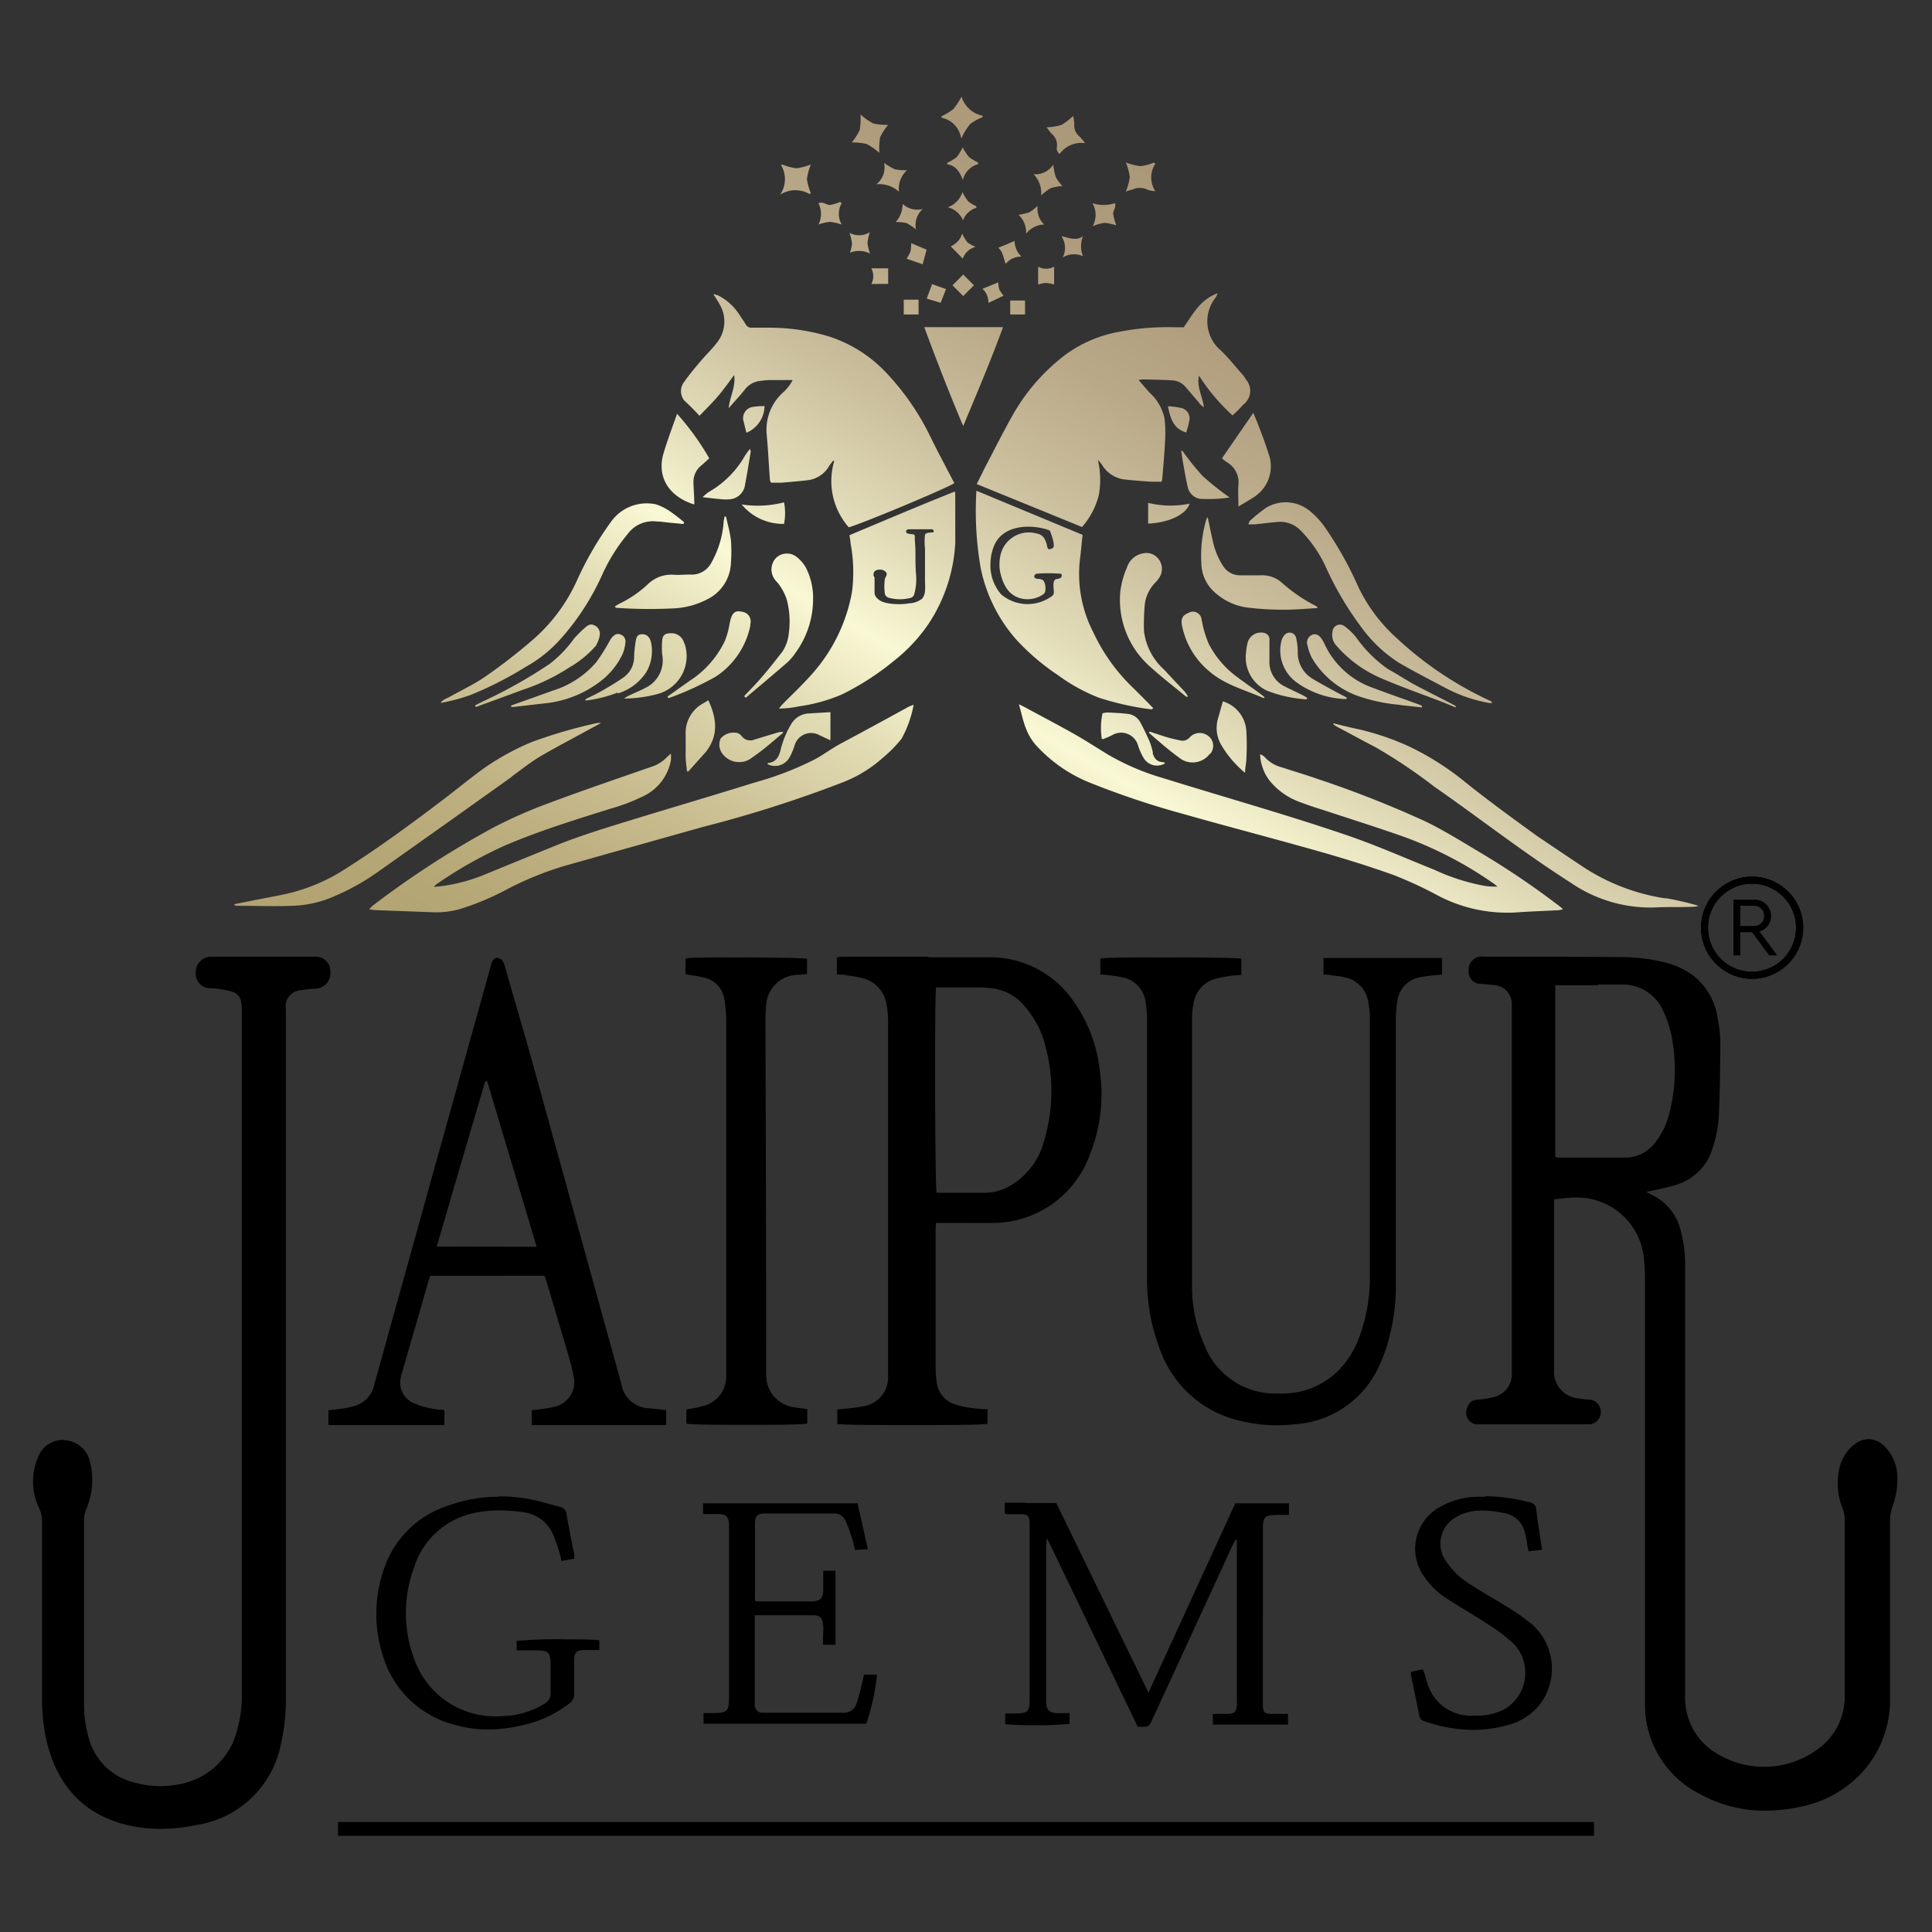 <svg id="Layer_1" data-name="Layer 1" xmlns="http://www.w3.org/2000/svg" xmlns:xlink="http://www.w3.org/1999/xlink" viewBox="0 0 180 180"><rect x="0" y="0" width="180" height="180" fill="#333333" stroke="none"/><defs><style>.cls-1{fill:url(#linear-gradient);}</style><linearGradient id="linear-gradient" x1="72.96" y1="113.81" x2="124.31" y2="24.86" gradientUnits="userSpaceOnUse"><stop offset="0" stop-color="#b2a271"/><stop offset="0.1" stop-color="#b5a675"/><stop offset="0.2" stop-color="#beb081"/><stop offset="0.3" stop-color="#cdc296"/><stop offset="0.41" stop-color="#e1dbb3"/><stop offset="0.5" stop-color="#f9f8d4"/><stop offset="0.58" stop-color="#e3ddba"/><stop offset="0.69" stop-color="#cbbf9e"/><stop offset="0.8" stop-color="#b9a989"/><stop offset="0.9" stop-color="#af9c7d"/><stop offset="1" stop-color="#ab9879"/></linearGradient></defs><title>Icons</title><path d="M14.94,169.48a11.87,11.87,0,0,1-2.41-.24c-3.85-.77-6.22-3.07-7.24-7a17.6,17.6,0,0,1-.44-4.31c0-5.39,0-10.78,0-16.17a3.83,3.83,0,0,0-.35-1.61,4.82,4.82,0,0,1-.07-4.08,1.52,1.52,0,0,1,1.4-1,1.79,1.79,0,0,1,.79.19,1.63,1.63,0,0,1,.85,1.09,6,6,0,0,1-.3,4,3.28,3.28,0,0,0-.27,1.22v.69c0,5.5,0,11.19,0,16.79a12,12,0,0,0,.42,3,6.77,6.77,0,0,0,5.16,5,10.53,10.53,0,0,0,2.48.31,9.6,9.6,0,0,0,2.13-.24A7.65,7.65,0,0,0,23,161.26a12.22,12.22,0,0,0,.42-3.42V94.32c0-2-.57-2.68-2.53-3-.25,0-.5-.07-.76-.09l-.49,0c-.53-.07-.52-.34-.51-.51,0-.4.21-.61.56-.61h9.68c.24,0,.49,0,.51.54a.52.52,0,0,1-.53.61l-.36,0a8.33,8.33,0,0,0-1.17.15A2.39,2.39,0,0,0,25.73,94v64a17.43,17.43,0,0,1-.48,4.44,8.48,8.48,0,0,1-7.12,6.66A16,16,0,0,1,14.94,169.48Zm149.62-1.69a11.63,11.63,0,0,1-5.57-1.4,8.45,8.45,0,0,1-4.72-7.61c-.06-2.15-.05-4.35,0-6.47,0-.84,0-1.67,0-2.5V138.62q0-9.59,0-19.18a18.87,18.87,0,0,0-.13-2.57,7.18,7.18,0,0,0-7.21-6.22h-.37c-.4,0-.79.06-1.2.11l-1.38.15v16.84a3.39,3.39,0,0,0,3,3.49c.33.06.67.09,1,.12h.14l.12,0a.71.71,0,0,1,0,.2.48.48,0,0,1,0,.24H137.88a.49.49,0,0,1-.29-.06.51.51,0,0,1,0-.31.46.46,0,0,1,0-.09l.17,0a9.4,9.4,0,0,0,1.63-.27,3.06,3.06,0,0,0,2.34-2.87c0-.26,0-.52,0-.78V94.76c0-.37,0-.74,0-1.11A2.65,2.65,0,0,0,139.3,91q-.45-.06-.9-.09l-.37,0c-.16,0-.24,0-.26-.31s0-.39.22-.42a1,1,0,0,1,.24,0h12.63a15.61,15.61,0,0,1,4.22.48,6.43,6.43,0,0,1,2.11,1,5.11,5.11,0,0,1,2,3.36,11.72,11.72,0,0,1,.26,2.18c0,2.09,0,4.55-.14,7a10.72,10.72,0,0,1-.52,2.5,4.15,4.15,0,0,1-2.91,2.91c-.54.17-1.11.29-1.71.42l-.9.2-2.3.54,2.19,1.22.29.15a4.16,4.16,0,0,1,2.37,2.92,11.51,11.51,0,0,1,.36,3.13v24.47c0,5.12,0,10.25,0,15.37a6.91,6.91,0,0,0,3.49,6.21,9.34,9.34,0,0,0,10.65-.68,6.88,6.88,0,0,0,2.61-5.52v-6.66q0-4.86,0-9.72a4.27,4.27,0,0,0-.25-1.36,5.4,5.4,0,0,1-.29-3.16,3,3,0,0,1,1.07-1.77,1.32,1.32,0,0,1,.78-.3,1.24,1.24,0,0,1,.83.38,3.17,3.17,0,0,1,.94,2.21,6.46,6.46,0,0,1-.42,2.52,4.81,4.81,0,0,0-.27,1.54q0,5.13,0,10.26v6.25a9,9,0,0,1-2.09,6,9.61,9.61,0,0,1-5.5,3.23A14.4,14.4,0,0,1,164.56,167.79Zm-16.57-59,3.55,0a4.35,4.35,0,0,0,3.47-1.87,8,8,0,0,0,1.36-2.82,17.07,17.07,0,0,0,.37-7.07,10.77,10.77,0,0,0-.93-3.12A5,5,0,0,0,151,90.84H145.6l-.52,0-1.1.06v17.63l.71.16a2,2,0,0,0,.49.08H148ZM134.13,159.9c-.34-.09-.68-.19-1-.31l-.18-.91A4.68,4.68,0,0,0,134.13,159.9Zm-37.63,0a1.69,1.69,0,0,0,.18-.43,1.91,1.91,0,0,0,.21.43ZM97.39,141h.42l8.94,18.39s-.23.49-.24.53Zm-28.86,18.9a3.07,3.07,0,0,0,.3-1.54V142a2,2,0,0,0-.3-1h1.13a2.42,2.42,0,0,0-.27,1.16V149a1.89,1.89,0,0,0,0,.31l0,.42H69.4v8.73a6.13,6.13,0,0,0,0,.65,2,2,0,0,0,.25.76Zm47.34,0a2.27,2.27,0,0,0,.24-.81,3.7,3.7,0,0,0,0-.47V142.9l-1.11-.45.68-1.48H117a3,3,0,0,0-.31,1.57v16a5.62,5.62,0,0,0,0,.58,1.85,1.85,0,0,0,.2.7Zm26-.67a5,5,0,0,0,1.17-2.56,4.57,4.57,0,0,0-1.18-3.91,15.37,15.37,0,0,0-2.27-1.8c-.81-.54-1.64-1.05-2.48-1.56-.56-.35-1.13-.69-1.69-1.05a6.3,6.3,0,0,1-1.81-1.71,3.73,3.73,0,0,1-.7-2.88,3.5,3.5,0,0,1,1-1.86,3.64,3.64,0,0,0-.55,1.26,3.86,3.86,0,0,0,.59,3,7.84,7.84,0,0,0,2.47,2.38c.56.36,1.14.7,1.72,1s1,.61,1.55.94l.38.23a16.63,16.63,0,0,1,2.08,1.46,4.58,4.58,0,0,1,.49,6.31A4.23,4.23,0,0,1,141.83,159.17ZM40.54,159a8.39,8.39,0,0,1-4-5,11.8,11.8,0,0,1,.13-7.54,8,8,0,0,1,3-4,9,9,0,0,0-2,3.31,13.1,13.1,0,0,0,0,9.25A9.16,9.16,0,0,0,40.54,159Zm11.57-.64a2.23,2.23,0,0,0,.06-.74c0-.55,0-1.12,0-1.71,0-.27,0-.55,0-.82a2.81,2.81,0,0,0-.28-1.38h1a2.36,2.36,0,0,0-.24,1.1v.45c0,.86,0,1.72,0,2.58,0,.12,0,.13-.12.23ZM77,150.15a1.44,1.44,0,0,0-.25-.18,1.38,1.38,0,0,0,.25-.17ZM96.8,142a2.27,2.27,0,0,0-.26-1.06h.52l-.26,1.5Zm-44.86,0a4.76,4.76,0,0,0-.69-.84l.57.15Q51.88,141.68,51.94,142Zm90.34-.72a3.39,3.39,0,0,0-.47-.46l.42.1C142.24,141.05,142.26,141.17,142.28,141.29ZM84,131.87H80.89a3.6,3.6,0,0,0,2.76-3.43c0-.36,0-.73,0-1.09,0-10.74,0-21.4,0-32.07a10.07,10.07,0,0,0-.15-1.86,3.92,3.92,0,0,0-2.93-3.17,7,7,0,0,0-.74-.16H86.5q2.85,0,5.7,0a8.53,8.53,0,0,1,7,3.7,12.65,12.65,0,0,1,2.37,6,14.28,14.28,0,0,1-.87,7.37A8.68,8.68,0,0,1,92.49,113c-.63,0-1.27,0-1.9,0l-4.26,0-.08,1.07a4.15,4.15,0,0,0,0,.49v12.9a8.78,8.78,0,0,0,.11,1.34,3.37,3.37,0,0,0,2.35,2.9l.35.1C87.68,131.86,85.94,131.87,84,131.87Zm6.16-19.82h1.55a5.68,5.68,0,0,0,2.83-.78,7.72,7.72,0,0,0,3.56-4.66,17.06,17.06,0,0,0,.2-9.17,9.82,9.82,0,0,0-2.14-4.32,5.57,5.57,0,0,0-3.71-2c-.5,0-1-.06-1.71-.07H86.43l-.12.77c-.12.76-.18,18.69.07,19.53l.2.66ZM68.81,131.87c-1.17,0-2.12,0-2.86,0a3.72,3.72,0,0,0,2.58-3.44c0-.32,0-.64,0-1V95.12a14.3,14.3,0,0,0-.18-2.1,3.34,3.34,0,0,0-2.65-2.84l-.17,0c.8,0,1.91,0,3.26,0,1.79,0,3.32,0,4.41,0a3.86,3.86,0,0,0-2.75,3.51c0,.52-.07,1-.07,1.53q0,16.23.07,32.48a7,7,0,0,0,.09,1.33,3.77,3.77,0,0,0,2.52,2.84c-1.09,0-2.59,0-4.27,0Zm50.22,0a13.64,13.64,0,0,1-3.31-.41,9.42,9.42,0,0,1-6.74-6.06,17.45,17.45,0,0,1-1.15-6.67V95.24a12,12,0,0,0-.17-2.13,3.6,3.6,0,0,0-2.82-2.94l-.13,0c1,0,2.45,0,4.16,0,1.93,0,3.5,0,4.61,0a4.7,4.7,0,0,0-.51.12,3.75,3.75,0,0,0-2.73,3.07,7,7,0,0,0-.15,1.39v3.58q0,10.72,0,21.47a14.41,14.41,0,0,0,1.29,6.07,7.94,7.94,0,0,0,7.54,4.91h.25a8.3,8.3,0,0,0,5.91-2.16,9.47,9.47,0,0,0,2.46-3.82,16.7,16.7,0,0,0,1-5.87q0-12,0-24a9.65,9.65,0,0,0-.14-1.58,3.72,3.72,0,0,0-2.89-3.14h6.6a3.48,3.48,0,0,0-2.76,3,10.56,10.56,0,0,0-.14,1.77c0,4.11,0,20.53,0,24.63a18.07,18.07,0,0,1-.79,5.51,13.82,13.82,0,0,1-.73,1.84,8.28,8.28,0,0,1-6.94,4.8A14,14,0,0,1,119,131.85Zm-85.71,0a3.53,3.53,0,0,0,2.43-2.57q3.16-11.39,6.34-22.76l4.3-15.44.68,2.39c.78,2.7,1.56,5.41,2.31,8.13q3,10.67,5.92,21.36l1.7,6.16a3.56,3.56,0,0,0,2.28,2.73H52.1a3.2,3.2,0,0,0,2.21-3.9,15.58,15.58,0,0,0-.43-1.77c-.55-1.9-1.11-3.79-1.68-5.69L51.78,119a3.86,3.86,0,0,0-.15-.39l-.28-.73h-12s-.36,1.18-.41,1.33l-2.38,8.25a5.4,5.4,0,0,0-.15.61A3,3,0,0,0,38,131.45a5.93,5.93,0,0,0,1,.37Zm6.19-14.75H51.17L46.12,99.9l-1.54-.1Z"/><path d="M25.27,91h1.1A3.26,3.26,0,0,0,24.81,94v64a17.05,17.05,0,0,1-.44,4.21,7.58,7.58,0,0,1-6.42,6,14.91,14.91,0,0,1-3,.32,11.56,11.56,0,0,1-2.23-.21c-3.52-.71-5.6-2.73-6.53-6.35a16.53,16.53,0,0,1-.42-4.08V141.75a4.62,4.62,0,0,0-.43-2,3.91,3.91,0,0,1-.06-3.34.62.62,0,0,1,.56-.45.94.94,0,0,1,.38.1.73.73,0,0,1,.39.53A5.18,5.18,0,0,1,6.31,140,4.44,4.44,0,0,0,6,141.53v.64C6,147.69,6,153.4,6,159a12.82,12.82,0,0,0,.46,3.21,7.61,7.61,0,0,0,5.81,5.68,10.82,10.82,0,0,0,5.05.08,8.61,8.61,0,0,0,6.58-6.47,13.32,13.32,0,0,0,.45-3.67V128h0V94.32c0-1.72-.45-2.76-1.55-3.36h2.46m60.26,0-.12.74c-.12.75-.12,6.6-.11,10,0,9.27.12,9.63.21,9.91l.14.47h-.17l-.12,1.69,0,.21c0,.21,0,.39,0,.57q0,6.45,0,12.9a10.17,10.17,0,0,0,.11,1.46,4.57,4.57,0,0,0,.73,2H83.74a5,5,0,0,0,.82-2.46c0-.41,0-.8,0-1.17V95.27a11,11,0,0,0-.17-2,5,5,0,0,0-1-2.25h2.13m57.53,0v16.83l0,1.47,1.43.32a2.53,2.53,0,0,0,.66.1H148c1.08,0,2.15,0,3.23,0l-1.78.42a8.38,8.38,0,0,0-2.56-.38h-.41c-.44,0-.87.07-1.28.12l-.53.06-1.64.17v17.68a4.42,4.42,0,0,0,1.29,3.17h-2.79a4.12,4.12,0,0,0,1.17-2.64,8.16,8.16,0,0,0,0-.84V94.78c0-.38,0-.77,0-1.19A3.69,3.69,0,0,0,141.58,91h1.48M68.82,91h1.66a5.24,5.24,0,0,0-.92,2.55c0,.54-.08,1.08-.08,1.61q0,16.25.07,32.49a8,8,0,0,0,.11,1.49,4.58,4.58,0,0,0,.76,1.78h-1.8a4.83,4.83,0,0,0,.82-2.49q0-.51,0-1v-4.29q0-14,0-28a14.78,14.78,0,0,0-.18-2.24A4.39,4.39,0,0,0,68.55,91h.27m40,0h1.41a5.09,5.09,0,0,0-.93,2.13,8.9,8.9,0,0,0-.16,1.57v3.38c0,7.1,0,14.44,0,21.67a15.26,15.26,0,0,0,1.37,6.46,10.69,10.69,0,0,0,.94,1.63,9.91,9.91,0,0,1-1.68-2.83,16.82,16.82,0,0,1-1.08-6.32v-3.79q0-9.84,0-19.69a12,12,0,0,0-.19-2.29,4.6,4.6,0,0,0-.81-1.92h1.12m20.34,0a3.94,3.94,0,0,0-.36.63,5,5,0,0,0-.37-.63h.73m26.09.51a5.17,5.17,0,0,1,1.37.69,4.16,4.16,0,0,1,1.65,2.79,10.23,10.23,0,0,1,.25,2c0,2.08,0,4.53-.15,7a9.58,9.58,0,0,1-.47,2.29,3.22,3.22,0,0,1-2.31,2.3c-.5.15-1,.27-1.63.4l-.13,0a6.11,6.11,0,0,0,1.87-1.63,9,9,0,0,0,1.51-3.14,17.83,17.83,0,0,0,.39-7.44,11.4,11.4,0,0,0-1-3.39,6.94,6.94,0,0,0-1.34-1.91M97,92.77a9.2,9.2,0,0,1,1.46,1.57,11.77,11.77,0,0,1,2.19,5.63,13.22,13.22,0,0,1-.81,6.9A8,8,0,0,1,96.45,111,9,9,0,0,0,99,106.9a17.93,17.93,0,0,0,.21-9.65A10.71,10.71,0,0,0,97,92.77M46.4,94.41c.7,2.44,1.42,4.94,2.1,7.4q2.91,10.45,5.79,20.91l1.83,6.61a5.79,5.79,0,0,0,.65,1.57H54.72a4.54,4.54,0,0,0,.49-3.13,16,16,0,0,0-.45-1.87l-1.83-6.21-.28-.93c0-.15-.1-.31-.17-.47l0-.13-.07-.17h0l-.69-2.35-2.05-7-2.47-8.41L46.82,99,45.55,99h-.18l-.22,0,1.25-4.51m107.2,18.76a3.42,3.42,0,0,1,1.36,2.06,11,11,0,0,1,.33,2.89q0,6.81,0,13.61v11c0,5,0,10.15,0,15.22a7.77,7.77,0,0,0,3.91,7,10.12,10.12,0,0,0,5.33,1.49,10,10,0,0,0,6.4-2.25,7.74,7.74,0,0,0,2.93-6.23v-6.64c0-3.24,0-6.49,0-9.73a4.94,4.94,0,0,0-.3-1.66,4.49,4.49,0,0,1-.26-2.64A2.05,2.05,0,0,1,174,136a.5.5,0,0,1,.23-.12.56.56,0,0,1,.21.14,2.23,2.23,0,0,1,.65,1.62,5.74,5.74,0,0,1-.38,2.15,6,6,0,0,0-.31,1.82q0,5.1,0,10.18v6.34a8.23,8.23,0,0,1-1.88,5.46,8.76,8.76,0,0,1-5,2.92,13.89,13.89,0,0,1-2.93.34,10.61,10.61,0,0,1-5.14-1.3,7.5,7.5,0,0,1-4.24-6.82c-.06-2.15-.05-4.35,0-6.48,0-.82,0-1.65,0-2.47V138.87q0-9.7,0-19.43a19.11,19.11,0,0,0-.14-2.69,8.14,8.14,0,0,0-1.4-3.58M36,130.85l0,.05H36l0-.05M25.27,89.13H19.71a1.44,1.44,0,0,0-1.47,1.47,1.35,1.35,0,0,0,1.3,1.47c.4,0,.81.06,1.22.13,1.52.25,1.77.56,1.77,2.11v31.86h0v31.66a11.62,11.62,0,0,1-.39,3.17,6.77,6.77,0,0,1-5.23,5.19,8.77,8.77,0,0,1-4.19-.07,5.82,5.82,0,0,1-4.5-4.37A11.71,11.71,0,0,1,7.83,159c0-5.82,0-11.64,0-17.46a2.61,2.61,0,0,1,.2-.91,7,7,0,0,0,.33-4.54A2.51,2.51,0,0,0,7,134.44a2.76,2.76,0,0,0-1.19-.28,2.41,2.41,0,0,0-2.23,1.53,5.72,5.72,0,0,0,.06,4.82,2.84,2.84,0,0,1,.28,1.24q0,8.08,0,16.17a17.67,17.67,0,0,0,.48,4.53c1.08,4.18,3.66,6.83,7.94,7.69a13.29,13.29,0,0,0,2.59.25,16.71,16.71,0,0,0,3.37-.36,9.44,9.44,0,0,0,7.83-7.34,18.75,18.75,0,0,0,.5-4.66V94A1.5,1.5,0,0,1,28,92.26a11,11,0,0,1,1.41-.15,1.43,1.43,0,0,0,1.37-1.56,1.36,1.36,0,0,0-1.43-1.42Zm61.21,0h-8a3,3,0,0,0-.51.08V90.8c.34,0,.62,0,.88.07a12,12,0,0,1,1.48.25,3,3,0,0,1,2.27,2.46,8.7,8.7,0,0,1,.14,1.69q0,16,0,32c0,.36,0,.73,0,1.09A2.69,2.69,0,0,1,80.51,131a9,9,0,0,1-1.14.18c-.45.06-.9.09-1.36.13v1.36c.37.07,3.06.1,6,.1,3.68,0,7.73,0,8-.13v-1.34c-.57,0-1.1-.07-1.61-.14a8.33,8.33,0,0,1-1.4-.31,2.46,2.46,0,0,1-1.74-2.15,10.16,10.16,0,0,1-.09-1.22q0-6.45,0-12.9c0-.19,0-.39.05-.64H90.6c.65,0,1.29,0,1.94,0a9.63,9.63,0,0,0,9-6.37,15.08,15.08,0,0,0,.92-7.84A13.7,13.7,0,0,0,100,93.26a9.4,9.4,0,0,0-7.74-4.07q-2.86,0-5.73,0Zm1.21,22h-.43c-.15-.52-.2-18.17-.05-19.13h3.51c.54,0,1.09,0,1.63.07a4.63,4.63,0,0,1,3.1,1.66,9,9,0,0,1,2,3.93,16.1,16.1,0,0,1-.19,8.68,6.77,6.77,0,0,1-3.14,4.13,4.74,4.74,0,0,1-2.38.66h-4Zm57.66-22h-7.11a1.89,1.89,0,0,0-.41,0,1.24,1.24,0,0,0-1,1.36,1.13,1.13,0,0,0,1.08,1.18c.41,0,.82.06,1.22.11a1.74,1.74,0,0,1,1.72,1.85c0,.41,0,.82,0,1.23v32.41c0,.27,0,.55,0,.82a2.16,2.16,0,0,1-1.68,2.07,8.05,8.05,0,0,1-1.47.24c-.58.06-.83.23-1,.76a1.09,1.09,0,0,0,1.13,1.54h10.31a1.16,1.16,0,0,0,0-2.3c-.36,0-.73-.06-1.09-.12a2.46,2.46,0,0,1-2.26-2.62c0-.11,0-.22,0-.34V111.74c.6-.06,1.15-.14,1.71-.17h.33a6.26,6.26,0,0,1,6.3,5.42,18.2,18.2,0,0,1,.13,2.45v30.37c0,3,0,6,0,9a9.3,9.3,0,0,0,5.2,8.38,12.43,12.43,0,0,0,6,1.51,15.33,15.33,0,0,0,3.33-.38,10.56,10.56,0,0,0,6-3.53,10,10,0,0,0,2.3-6.63c0-5.5,0-11,0-16.51a4.17,4.17,0,0,1,.22-1.26,7.39,7.39,0,0,0,.46-2.87,4.1,4.1,0,0,0-1.23-2.81,2.13,2.13,0,0,0-1.45-.63,2.18,2.18,0,0,0-1.33.5,3.87,3.87,0,0,0-1.4,2.27,6.3,6.3,0,0,0,.31,3.69,3.15,3.15,0,0,1,.2,1.05c0,5.46,0,10.92,0,16.38a6,6,0,0,1-2.28,4.82,8.44,8.44,0,0,1-9.59.61,6,6,0,0,1-3-5.43c0-7.07,0-14.15,0-21.22q0-9.32,0-18.63a12.45,12.45,0,0,0-.39-3.38,5,5,0,0,0-2.88-3.5l-.34-.19c.95-.22,1.83-.37,2.67-.63a5.07,5.07,0,0,0,3.52-3.52,11.61,11.61,0,0,0,.55-2.73c.11-2.36.14-4.72.15-7.08a12.67,12.67,0,0,0-.28-2.37,6.08,6.08,0,0,0-2.38-3.93,7.64,7.64,0,0,0-2.41-1.1,17.17,17.17,0,0,0-4.46-.52Zm3.53,2.6,2,0H151a4.12,4.12,0,0,1,4,2.55,9.9,9.9,0,0,1,.84,2.86,16,16,0,0,1-.34,6.68,7.1,7.1,0,0,1-1.2,2.51,3.5,3.5,0,0,1-2.77,1.52c-1.17,0-2.34,0-3.52,0h-2.82a1.36,1.36,0,0,1-.29-.06v-16c.27,0,.49,0,.72,0h3.27ZM68.82,89.2c-2.39,0-4.61,0-4.95.1v1.46c.56.11,1.1.17,1.63.3a2.44,2.44,0,0,1,2,2.1,13,13,0,0,1,.16,2q0,16.1,0,32.2c0,.34,0,.69,0,1A2.82,2.82,0,0,1,65.49,131c-.5.14-1,.22-1.54.32v1.33c.37.07,2.53.1,4.87.1,2.93,0,6.12,0,6.39-.14v-1.33c-.41-.06-.77-.09-1.13-.16a3,3,0,0,1-2.63-2.34,6.29,6.29,0,0,1-.07-1.15q0-16.24-.07-32.49a13.83,13.83,0,0,1,.07-1.43,3,3,0,0,1,3-2.89l.81-.07V89.33c-.29-.08-3.44-.13-6.35-.13Zm40,0c-3,0-6,0-6.3.11V90.8c.29,0,.54,0,.78.07a9,9,0,0,1,1.28.19,2.67,2.67,0,0,1,2.14,2.22,10.72,10.72,0,0,1,.15,2q0,11.74,0,23.47a18.4,18.4,0,0,0,1.21,7,10.35,10.35,0,0,0,7.37,6.6,14.05,14.05,0,0,0,3.53.44,15.7,15.7,0,0,0,1.81-.11,9.23,9.23,0,0,0,7.65-5.31,13.91,13.91,0,0,0,.78-2,19.11,19.11,0,0,0,.83-5.78q0-12.32,0-24.63a9.74,9.74,0,0,1,.13-1.62,2.56,2.56,0,0,1,2.12-2.29,13.27,13.27,0,0,1,1.41-.19l.64-.07V89.25H123.31V90.8c.27,0,.49,0,.71.06.41.06.82.09,1.21.18a2.79,2.79,0,0,1,2.27,2.43,8.43,8.43,0,0,1,.13,1.42q0,12,0,24a16,16,0,0,1-.94,5.55,8.62,8.62,0,0,1-2.22,3.47,7.44,7.44,0,0,1-5.29,1.92H119a7.07,7.07,0,0,1-6.73-4.37,13.52,13.52,0,0,1-1.21-5.7q0-12.51,0-25a6.22,6.22,0,0,1,.13-1.21,2.82,2.82,0,0,1,2.09-2.37,14.09,14.09,0,0,1,1.6-.29l.77-.07V89.7c0-.13,0-.26,0-.38-.3-.08-3.52-.12-6.69-.12Zm-62.5,0h0a.88.88,0,0,0-.45.33.9.9,0,0,0-.12.38q-1.3,4.66-2.6,9.33Q39,114.13,34.87,129A2.59,2.59,0,0,1,33,131a8.54,8.54,0,0,1-1.14.24c-.41.07-.84.1-1.26.15v1.38h10.8v-1.41a8,8,0,0,1-1.24-.14,7.35,7.35,0,0,1-1.74-.55,2.06,2.06,0,0,1-1.07-2.36c0-.18.09-.36.14-.53.79-2.75,1.59-5.5,2.38-8.25.06-.22.13-.44.21-.67H50.72a3.93,3.93,0,0,1,.18.46c.7,2.38,1.41,4.75,2.11,7.13.15.54.3,1.1.4,1.65a2.35,2.35,0,0,1-1.95,3,5,5,0,0,1-.67.13l-1.25.16v1.38H62.06v-1.4l-1.53-.16a2.71,2.71,0,0,1-2.65-2.32q-3.81-13.77-7.62-27.53c-1-3.7-2.1-7.39-3.15-11.08a3.13,3.13,0,0,0-.28-.76.68.68,0,0,0-.47-.26Zm-5.63,26.94c1.51-5.17,3-10.28,4.52-15.4h.18L50,116.16Zm5.75,23.31a13.59,13.59,0,0,0-4.72.84,9.28,9.28,0,0,0-5.92,5.81,12.68,12.68,0,0,0-.14,8.12,9.42,9.42,0,0,0,6.72,6.48,11.31,11.31,0,0,0,3.1.43,13.74,13.74,0,0,0,2.91-.33,11.21,11.21,0,0,0,4.63-2.07,1.06,1.06,0,0,0,.47-1c0-1,0-2,0-3,0-.77.2-1,1-1l1.35,0v-.91c-.39-.06-1.71-.09-3.16-.09a40.65,40.65,0,0,0-4.54.15l0,.88H50c1.07,0,1.29.21,1.3,1.26,0,.86,0,1.73,0,2.59a1.14,1.14,0,0,1-.64,1.16,7.8,7.8,0,0,1-3.34,1.09c-.35,0-.69.05-1,.05a8,8,0,0,1-7.72-5.32,12.24,12.24,0,0,1,0-8.62,7.44,7.44,0,0,1,5.55-5,10.49,10.49,0,0,1,2.37-.25,15.46,15.46,0,0,1,2.24.17,3.45,3.45,0,0,1,2.79,2.13,13.73,13.73,0,0,1,.58,1.67c.07.23.12.47.18.74l1.2-.21c0-.32,0-.54-.09-.76-.21-1.12-.44-2.23-.63-3.35a.74.74,0,0,0-.6-.71c-1-.26-2-.58-3-.75a15.06,15.06,0,0,0-2.67-.24Zm91.9,0h-.5a7.26,7.26,0,0,0-3.77,1,4.44,4.44,0,0,0-1.29,6.57,7.25,7.25,0,0,0,2.07,1.95c1.38.88,2.8,1.7,4.16,2.61a13.81,13.81,0,0,1,2.13,1.68,3.94,3.94,0,0,1-1,6,5.44,5.44,0,0,1-2.61.58h-.29a4.21,4.21,0,0,1-4.29-3.14c-.08-.24-.14-.48-.22-.72s-.11-.28-.18-.46l-1.09.25a1.12,1.12,0,0,0,0,.3c.26,1.27.53,2.54.78,3.81a.62.62,0,0,0,.49.49,14,14,0,0,0,4.51.8,12,12,0,0,0,3.27-.46,5.58,5.58,0,0,0,2.85-1.78,5.51,5.51,0,0,0-.6-7.57,19.32,19.32,0,0,0-2.57-1.79c-1.07-.68-2.2-1.28-3.27-2a7,7,0,0,1-2.19-2.11,2.8,2.8,0,0,1,.89-4.08,3.83,3.83,0,0,1,1.12-.48,5.28,5.28,0,0,1,1.36-.17,10.64,10.64,0,0,1,2.08.25,2.34,2.34,0,0,1,1.86,1.69,9.83,9.83,0,0,1,.25,1.2c0,.21.08.42.12.66l1.26-.14c-.2-1.33-.39-2.56-.55-3.79a.67.67,0,0,0-.59-.63,17.09,17.09,0,0,0-4.15-.57ZM95.61,140c-.68,0-1.37,0-2,0,0,.24,0,.4,0,.56s0,.27,0,.42l.19.09,1.29,0c.68,0,.82.18.84.87,0,.14,0,.27,0,.41q0,5.73,0,11.46c0,1.48,0,3,0,4.44,0,1.25-.15,1.38-1.44,1.39h-.84v1a26.42,26.42,0,0,0,2.71.09,27.07,27.07,0,0,0,3.29-.12v-1H98.55c-.78,0-1.08-.31-1.08-1.07q0-7.33,0-14.67a3.94,3.94,0,0,1,.09-.55L106,160.88l.59,0c.46,0,.53-.15.82-.78,0-.1.09-.2.14-.31q3.64-7.89,7.27-15.79c.09-.19.2-.37.31-.56l.11.05v.39q0,7.31,0,14.6a2.81,2.81,0,0,1,0,.41c-.07.62-.25.78-.88.79H113v1H120v-1h-1l-.64,0c-.49,0-.65-.18-.7-.65,0-.21,0-.41,0-.62V142.54c0-1.25.15-1.4,1.43-1.4h1v-1.08h-5L107,157.7c-2.9-5.95-5.73-11.79-8.59-17.67H95.61Zm-15.75.06H65.5v1l.52,0h.58l.45,0c.62.05.83.29.87.91v16.23c0,1.22-.18,1.39-1.37,1.4h-1v1H80.71a21.06,21.06,0,0,0,1-4.57H80.49l-.07.37c-.19.75-.35,1.5-.59,2.23a1.25,1.25,0,0,1-1.33.94h-.06c-.9,0-1.79,0-2.69,0H71.58l-.51,0a.7.7,0,0,1-.75-.71,5.06,5.06,0,0,1,0-.55c0-2.36,0-4.73,0-7.09v-.73h5.47c.58,0,.82.24.89.83.06.42,0,.86,0,1.29,0,.21,0,.43,0,.63h1.16v-6.9H76.7c0,.6,0,1.14,0,1.69,0,.92-.28,1.17-1.19,1.17H70.86c-.17,0-.34,0-.52-.05a2.24,2.24,0,0,1,0-.31c0-2.28,0-4.55,0-6.83,0-.75.21-1,.89-1h6.42a1.14,1.14,0,0,1,1.14.71,16.74,16.74,0,0,1,.59,1.59c.11.34.18.69.28,1.09l1.2-.06-1-4.42Z"/><path d="M164.84,89l-1.61-2.18h-1.1V89h-.62V83.84h1.82a1.5,1.5,0,0,1,1.66,1.5,1.44,1.44,0,0,1-1.09,1.44L165.56,89Zm-2.71-2.73h1.18a.93.93,0,0,0,1.05-1,.94.94,0,0,0-1.05-1h-1.18Z"/><path d="M163.33,83.84h-1.82V89h.62V86.85h1.1L164.84,89h.72l-1.66-2.25A1.44,1.44,0,0,0,165,85.34a1.5,1.5,0,0,0-1.66-1.5Zm-1.2,2.46V84.39h1.18a.94.94,0,0,1,1.05,1,.93.93,0,0,1-1.05,1Z"/><path d="M163.24,91.19A4.76,4.76,0,1,1,168,86.43,4.77,4.77,0,0,1,163.24,91.19Zm0-8.85a4.1,4.1,0,1,0,4.09,4.09A4.1,4.1,0,0,0,163.24,82.34Z"/><path d="M163.24,81.68A4.76,4.76,0,1,0,168,86.43a4.76,4.76,0,0,0-4.75-4.75Zm0,8.85a4.1,4.1,0,1,1,4.09-4.1,4.11,4.11,0,0,1-4.09,4.1Z"/><rect x="31.49" y="169.75" width="117.02" height="1.29"/><path class="cls-1" d="M99.33,33a12.06,12.06,0,0,1,5.06-2.11,23.44,23.44,0,0,1,5.08-.4h.81c.87-1.21,1.52-2.59,3.18-3.17a3.15,3.15,0,0,1-.26.48,3.55,3.55,0,0,0,.55,4.86c.74.71,1.38,1.53,2.07,2.3a2.65,2.65,0,0,1,.26.39,1.61,1.61,0,0,1-.25,2.35c-.3.34-.61.66-1,1A18.17,18.17,0,0,1,111.71,35c-.24,1,.32,1.92.46,2.93a1.21,1.21,0,0,1-.48-.44L110.41,36a1.72,1.72,0,0,0-1.19-.56c-.9-.06-1.79-.07-2.69-.09a2.66,2.66,0,0,0-.45.05c.39.45.7.82,1,1.16a4.49,4.49,0,0,1,1.41,2.4,11.11,11.11,0,0,1,.06,2.08c-.06,1.21-.17,2.41-.27,3.62a.82.82,0,0,1-.06.22c-.33,0-.66,0-1,0-.85-.06-1.7-.12-2.54-.22a2.85,2.85,0,0,1-2-1.34,2.8,2.8,0,0,0-.39-.46,8.11,8.11,0,0,1,.08,3.29,7.21,7.21,0,0,1-1.56,2.95l-9.81-4c.34-.67.61-1.25.91-1.82.81-1.55,1.6-3.12,2.46-4.64A18.4,18.4,0,0,1,99.33,33Zm-.86-19.31a.6.6,0,0,0,.26.65,2.47,2.47,0,0,1,2.36-1,5.87,5.87,0,0,0-.5-.61,1.32,1.32,0,0,1-.5-1.18,3.55,3.55,0,0,0-.11-.75,5.48,5.48,0,0,1-1.11.85,5.4,5.4,0,0,1-1.37.21c.2.25.34.45.5.62A1.34,1.34,0,0,1,98.47,13.68ZM84.82,23.45a3.58,3.58,0,0,1-.36.65l1.5.52.37-1.36-1.44-.61A3.46,3.46,0,0,1,84.82,23.45Zm17-2.38a4.4,4.4,0,0,1,1.09-.31A5.13,5.13,0,0,1,104,21a6,6,0,0,1-.29-1.07c0-.33.3-.63.17-1a3.43,3.43,0,0,1-2.1,0A2.15,2.15,0,0,1,101.8,21.07Zm-2.89,1A1.93,1.93,0,0,1,99,24a2,2,0,0,1,1.9-.13,2.49,2.49,0,0,1,0-1.86C100.27,22.45,99.67,22.19,98.91,22Zm-5.23,2.51a1.83,1.83,0,0,1,1.47-.67,2,2,0,0,1-.64-1.46L93,23.09C93.42,23.4,93.49,24,93.68,24.55Zm61.45,59.12a19.2,19.2,0,0,1-7.62-2.91c-1.5-1-3-2-4.46-3-2.21-1.6-4.41-3.2-6.53-4.9a26,26,0,0,0-5.27-3.35,24.28,24.28,0,0,0-5.17-1.7c-.63-.14-1.25-.3-1.87-.45l0,.09a3.05,3.05,0,0,0,.32.22c1.21.64,2.41,1.3,3.63,1.93a49.31,49.31,0,0,1,5.42,3.64c2.72,1.89,5.36,3.88,8.05,5.79q2.34,1.67,4.75,3.22a13.11,13.11,0,0,0,7.91,2.26c1.21-.06,2.42,0,3.64-.07a1.15,1.15,0,0,0,.29-.08A27.64,27.64,0,0,0,155.13,83.67ZM98.21,26.51V24.84a1.5,1.5,0,0,1-1.49,0v1.68a2.63,2.63,0,0,1,.71-.16A3.6,3.6,0,0,1,98.21,26.51ZM97,18.21a5.28,5.28,0,0,1,.89-.68,5.18,5.18,0,0,1,1.09-.2,4.61,4.61,0,0,1-.62-.84,6.27,6.27,0,0,1-.23-1.15,2,2,0,0,1-1.84.89A2.47,2.47,0,0,1,97,18.21Zm-4.88,10,1.38-.66a3.4,3.4,0,0,1-.4-.59,3.11,3.11,0,0,1-.1-.65l-1.47.6A1.59,1.59,0,0,1,92.08,28.17Zm-1.17-9a3.38,3.38,0,0,1-.73-.44,4.55,4.55,0,0,1-.55-.87,2.23,2.23,0,0,1-1.37,1.41,2.07,2.07,0,0,1,1.42,1.22,1.91,1.91,0,0,1,1.25-1.17Zm-3.31,9,.5-1.28-1.3-.46-.5,1.35Zm3.46-13.09a3.77,3.77,0,0,1-.84-.51,5.58,5.58,0,0,1-.57-.88,4.45,4.45,0,0,1-.57.92,4.45,4.45,0,0,1-.87.52v.14c.77.11,1.14.64,1.46,1.46a2,2,0,0,1,1.43-1.48Zm-1.52-2.25a6.31,6.31,0,0,1,.79-1.3,5,5,0,0,1,1.14-.64l.07-.14a2.59,2.59,0,0,1-2-1.79,6.59,6.59,0,0,1-.77,1.17,5.65,5.65,0,0,1-1.09.66l0,.14A2.3,2.3,0,0,1,89.54,12.84Zm.55,9.71a3.85,3.85,0,0,1-.48-.82,1.91,1.91,0,0,1-1.07,1.19L89.7,24.1A1.71,1.71,0,0,1,90.9,23,3.59,3.59,0,0,1,90.09,22.55Zm-1.39,4,1,1,1-1-1-1Zm8.58-5.63a2,2,0,0,1-.64-1.77,5,5,0,0,1-.78.6,6.34,6.34,0,0,1-1,.23,2.27,2.27,0,0,1,.7,1.77A2.17,2.17,0,0,1,97.28,20.92Zm8.1-3.25a1.67,1.67,0,0,1,1.55,0,2.61,2.61,0,0,0,.67.11,2.33,2.33,0,0,1,0-2.56l-.13-.1a5,5,0,0,1-1.27.33,5.74,5.74,0,0,1-1.35-.35,5.39,5.39,0,0,1,.37,1.38,5.27,5.27,0,0,1-.37,1.33A4.33,4.33,0,0,0,105.38,17.67ZM110.16,42l-.11,0c.06.39.11.78.18,1.16.13.73.25,1.46.42,2.18a1.42,1.42,0,0,0,1.12,1.13,13.29,13.29,0,0,0,2.79-.12,27.19,27.19,0,0,1-2.51-2A24.82,24.82,0,0,1,110.16,42Zm2.57,28.26a1.15,1.15,0,0,0-.24-1.75,1.27,1.27,0,0,0-1.66.2.86.86,0,0,1-.84.28c-.42-.09-.84-.18-1.25-.3s-1.08-.35-1.63-.53l-.07.11c.31.27.62.55.94.81a25.62,25.62,0,0,0,2.1,1.67A2,2,0,0,0,112.73,70.21Zm.46-19.09c-.28-1-.45-2-.68-3a1.71,1.71,0,0,0-.12.23,11.93,11.93,0,0,0-.46,4.12,3.66,3.66,0,0,0,1.15,2.58,5.66,5.66,0,0,0,3.1,1.5,27.33,27.33,0,0,0,5.5.12l1.06-.07c0-.1-.06-.15-.09-.17a14.65,14.65,0,0,1-3.22-2.19,2.74,2.74,0,0,0-2-.69c-.6,0-1.21,0-1.82,0a1.86,1.86,0,0,1-1.69-.92A6.41,6.41,0,0,1,113.19,51.12Zm.73,14.22c-.15.51-.28,1-.44,1.55a3.11,3.11,0,0,0,.3,2.46A9.75,9.75,0,0,0,116,72c0-.48.11-.86.12-1.25a22.9,22.9,0,0,0,0-2.62A3.08,3.08,0,0,0,113.92,65.34Zm2.49-16.78a1.13,1.13,0,0,0-.11.24c.24,0,.43,0,.62,0,.7-.07,1.38-.16,2.08-.22a2.66,2.66,0,0,1,2.19.81,11.82,11.82,0,0,1,2.27,3.25,30,30,0,0,0,3.45,5.85,12.79,12.79,0,0,0,3.48,3.24c1.47.85,3,1.63,4.5,2.43a14,14,0,0,0,3.82,1.28,1.71,1.71,0,0,0,.32,0,.41.41,0,0,0-.23-.21,33,33,0,0,1-8.74-5.89,15.18,15.18,0,0,1-3.64-5,33,33,0,0,0-3-5.29A7.27,7.27,0,0,0,122,47.58a3.53,3.53,0,0,0-4-.3A15.51,15.51,0,0,0,116.41,48.56Zm1.41,16.34-.41-.32c-.76-.56-1.54-1.09-2.29-1.66a8.86,8.86,0,0,1-2.51-3,10.38,10.38,0,0,1-.66-2.25.81.81,0,0,0-1.22-.62c-.57.23-.74.56-.59,1.25a7.4,7.4,0,0,0,2.52,4.19c1.48,1.28,3.35,1.74,5.08,2.51ZM110,38a7.3,7.3,0,0,0-1.19-.15c.28,1.38.62,2.1,1.71,2.45.09-.33.2-.64.26-1A1,1,0,0,0,110,38Zm-2.58,32.14a7.76,7.76,0,0,0-.29-1c-.28-.63-.57-1.26-.9-1.86a1.52,1.52,0,0,0-1.27-.78c-.6-.07-1.2-.09-1.8-.12a3.35,3.35,0,0,0-.44.07,6.66,6.66,0,0,0-.07,2.39c.09,0,.14.05.17,0a8.08,8.08,0,0,0,.8-.35,1.64,1.64,0,0,1,2.42,1,5.52,5.52,0,0,0,.53,1.16,1.44,1.44,0,0,0,2,.45c-.06,0-.12-.09-.17-.09C107.77,71,107.52,70.63,107.38,70.12Zm28.2-4.23,0-.14-.4-.21c-1.15-.6-2.32-1.18-3.46-1.79-.83-.45-1.63-1-2.44-1.43a12.1,12.1,0,0,1-3-3,5.62,5.62,0,0,0-1.06-1,.69.69,0,0,0-1.11.49,1.48,1.48,0,0,0,.4,1.37,11.54,11.54,0,0,0,4.15,3c1.91.82,3.89,1.51,5.83,2.26Zm-5.14-.22,2,.22,0-.14a2.75,2.75,0,0,0-.3-.14c-1.41-.51-2.82-1-4.23-1.53a7.83,7.83,0,0,1-4.5-4,3.84,3.84,0,0,0-.28-.53c-.26-.41-.56-.55-.89-.44a.78.78,0,0,0-.46,1,4.43,4.43,0,0,0,.42,1.19A8.19,8.19,0,0,0,127,65,15.93,15.93,0,0,0,130.44,65.67ZM114.38,43.11a2.15,2.15,0,0,1,1,2.08c-.05.6,0,1.21,0,2,.59-.36,1.08-.62,1.54-.94a3.39,3.39,0,0,0,1.33-3.8c-.3-.94-.63-1.87-1-2.8-.13-.35-.28-.7-.48-1.19l-2.92,4.24A4,4,0,0,0,114.38,43.11Zm-8,8.47A1.92,1.92,0,0,0,105,52.86a8.07,8.07,0,0,0-.63,2.33,8.3,8.3,0,0,0,2.87,7c1,.91,2.1,1.75,3.15,2.62a1.48,1.48,0,0,0,.21.13l.07-.07a3,3,0,0,0-.28-.41c-.63-.69-1.29-1.37-1.92-2.06a5.76,5.76,0,0,1-1.89-3.62,21.51,21.51,0,0,1,.06-2.27,3.48,3.48,0,0,1,1-2.23,3.48,3.48,0,0,0,.38-.48,1.48,1.48,0,0,0-.07-1.7A1.42,1.42,0,0,0,106.4,51.58Zm.59-2.8c1.93-.07,3.58-.87,3.86-1.86a8.69,8.69,0,0,1-3.86-.07ZM125.49,65l-.56-.29c-.88-.48-1.78-.95-2.64-1.47a2.82,2.82,0,0,1-1.38-2.54,5.94,5.94,0,0,0-.15-1.26.62.62,0,0,0-1.09-.27,1.39,1.39,0,0,0-.31.66,3.68,3.68,0,0,0,1.34,3.67,8.23,8.23,0,0,0,4.72,1.63Zm-3.73.15,0-.15c-.14-.08-.28-.18-.43-.25-.55-.27-1.1-.52-1.64-.8a2.52,2.52,0,0,1-1.42-2.41c0-.62,0-1.25,0-1.88a.62.62,0,0,0-.44-.68,1.29,1.29,0,0,0-1.57.82,5.54,5.54,0,0,0-.17,1,3.42,3.42,0,0,0,2,3.57A12.42,12.42,0,0,0,121.76,65.16ZM95.5,28H94.12V29.3H95.5Zm-31.74,32A1.22,1.22,0,0,0,62.45,59c-.48,0-.72.19-.75.66a6.77,6.77,0,0,0,0,1.35,2.84,2.84,0,0,1-1.55,3.07c-.54.28-1.1.51-1.64.77a2.85,2.85,0,0,0-.37.23,12,12,0,0,0,3.12-.42A3.65,3.65,0,0,0,63.76,59.91Zm-6.21,4.61a4.84,4.84,0,0,0,2.67-2,3.89,3.89,0,0,0,.44-2.73c-.11-.54-.43-.81-.85-.79s-.53.22-.61.82a11.12,11.12,0,0,0-.12,1.27,2.34,2.34,0,0,1-1,1.94c-.64.45-1.32.85-2,1.24-.49.28-1,.52-1.53.78l0,.13A11.88,11.88,0,0,0,57.55,64.52ZM74.13,60.8A8.47,8.47,0,0,0,75.75,56a6.24,6.24,0,0,0-.67-3.12,3.38,3.38,0,0,0-.87-1,1.46,1.46,0,0,0-1.91.1,1.57,1.57,0,0,0-.12,2c.14.2.34.36.46.57a4.89,4.89,0,0,1,.66,1.31A7.93,7.93,0,0,1,73.49,59a3.69,3.69,0,0,1-.59,1.7c-.6.78-1.21,1.55-1.85,2.3s-1.14,1.24-1.72,1.86l.15.15c1.3-1.1,2.6-2.18,3.88-3.3A5,5,0,0,0,74.13,60.8Zm-1.08-12a5.32,5.32,0,0,0,0-2A9.85,9.85,0,0,1,69.1,47,5,5,0,0,0,73.05,48.81ZM64.68,47a1.22,1.22,0,0,0,0-.26c0-.58-.06-1.16-.07-1.74a1.94,1.94,0,0,1,.75-1.65c.25-.21.49-.44.72-.65a24.44,24.44,0,0,0-3-4.15c-.44,1.26-.91,2.49-1.28,3.75C61.21,44.39,62.26,46.25,64.68,47ZM84.2,29.3h1.38V27.92H84.2ZM66,45.86a4.45,4.45,0,0,0-.54.46c.67.08,1.2.15,1.73.19a4.31,4.31,0,0,0,.88,0,1.56,1.56,0,0,0,1.35-1.4c.2-1,.35-2,.52-3,0-.05,0-.11-.08-.29-.19.27-.34.45-.46.65A9.09,9.09,0,0,1,66,45.86Zm23,.28c0,1.48,0,3,0,4.45a15.08,15.08,0,0,1-2.44,7.46,15.45,15.45,0,0,1-3.25,3.5,25,25,0,0,1-4.85,3.14A15.41,15.41,0,0,1,74.5,65.8a10.64,10.64,0,0,1-1.93.22c.12-.14.22-.29.35-.42.91-.93,1.87-1.82,2.73-2.8a15.62,15.62,0,0,0,3.73-7.66,14.49,14.49,0,0,0-.14-4.55c0-.22-.06-.44-.09-.73,3.29-1.38,6.52-2.76,9.82-4.07A2.54,2.54,0,0,1,89,46.14Zm-2,3.34a.22.22,0,0,0-.19-.17c-.72,0-1.43,0-2.14,0-.13,0-.26.07-.25.24s.29.19.46.21.27,0,.35.15a.35.35,0,0,1,0,.11c0,.48.06.92.06,1.44,0,.8,0,1.39.06,2.09a5,5,0,0,1-.2,1.89.49.49,0,0,1-.34.27,3.94,3.94,0,0,1-1.93,0,.55.55,0,0,1-.43-.35,4.89,4.89,0,0,1,0-1.48c.13-.21.26-.43.05-.63a.8.8,0,0,0-.57-.18c-.2,0-.48.09-.53.32s0,.28.08.42q0,.74,0,1.47a.74.74,0,0,0,.24.45,1.48,1.48,0,0,0,.43.31,2.72,2.72,0,0,0,.62.17,6,6,0,0,0,1.94,0,2.11,2.11,0,0,0,1.2-.43,1.26,1.26,0,0,0,.27-.74,6.26,6.26,0,0,0,0-.86c0-.76,0-1.21,0-2.27,0-.29,0-.54,0-.81a5.49,5.49,0,0,1,0-1.28c.1-.18.29-.17.46-.2S87,49.66,87,49.48Zm-.89-19c1.16,3.13,2.34,6.18,3.63,9.21,1.28-3.05,2.56-6.07,3.71-9.21Zm8.63,29.17a14.43,14.43,0,0,1-3.37-6.72,31.09,31.09,0,0,1-.4-7.21l9.89,4.11c-.09.83-.15,1.59-.25,2.34a11.84,11.84,0,0,0,1.24,6.72,17.29,17.29,0,0,0,3.7,5.18c.64.62,1.26,1.26,1.92,1.93-.11,0-.16.1-.21.09a26.72,26.72,0,0,1-4.92-1.1,16.83,16.83,0,0,1-3.76-2.08A21.32,21.32,0,0,1,94.75,59.66Zm3.34-4.19c.12-.1.1-.24.1-.37,0-.32-.18-1.09.29-1.15a.66.66,0,0,0,.4-.15.29.29,0,0,0,0-.33,13.3,13.3,0,0,0-2.36,0c-.23.23-.2.38.1.47.14,0,.28,0,.42.06.4.06.5,1.13.21,1.35a2.55,2.55,0,0,1-1.8.47c-1.42-.17-2-1.3-2.27-2.58a3.93,3.93,0,0,1,0-1.28,2.71,2.71,0,0,1,3.43-2.24,1,1,0,0,1,.78.62,2,2,0,0,1,.17.53c.08.35.13.37.49.23s-.09-1.26-.15-1.46a.42.42,0,0,0-.13-.22l-.14-.06c-1.73-.54-4.2-.42-5,1.49a4.48,4.48,0,0,0-.34,1.66,4.09,4.09,0,0,0,1,2.88A3.81,3.81,0,0,0,98.09,55.47Zm40.22,24.2c-1.8-1.06-3.57-2.19-5.45-3.11a99.42,99.42,0,0,0-10.16-4c-1.08-.38-2.18-.7-3.27-1.06a3.18,3.18,0,0,1-1.63-1,1.34,1.34,0,0,0-.39-.22,4.32,4.32,0,0,0,.86,2.43,6.4,6.4,0,0,0,2.78,2q1,.38,2.1.72c2.41.79,4.83,1.56,7.23,2.39a36,36,0,0,1,8.85,4.55l.3.24a5.94,5.94,0,0,1-1.27-.08,19.15,19.15,0,0,1-4.6-1.48c-2.73-1.09-5.42-2.29-8.21-3.24-5.64-1.92-11.37-3.53-17.06-5.3a22.71,22.71,0,0,1-5.24-2.25c-1.05-.65-2.1-1.32-3.17-1.93-1.43-.8-2.88-1.56-4.32-2.34-.19-.11-.39-.2-.72-.37.24.85.38,1.56.64,2.22a5.17,5.17,0,0,0,.87,1.51,13.66,13.66,0,0,0,5,3.54,79.55,79.55,0,0,0,8.75,2.94c4.26,1.21,8.55,2.32,12.8,3.53,2.29.65,4.57,1.36,6.81,2.16a37,37,0,0,1,4.1,1.89A13.89,13.89,0,0,0,141.4,85c1.27-.09,2.56-.13,3.84-.2a1.79,1.79,0,0,0,.38-.1,6.41,6.41,0,0,0-.52-.42A76,76,0,0,0,138.31,79.67Zm-69-40.34c.07.32.15.64.24,1a2.74,2.74,0,0,0,1.69-2.49,7.23,7.23,0,0,0-1,.07A1.06,1.06,0,0,0,69.3,39.33Zm-21.59,33c.84-.6,1.65-1.26,2.53-1.79,1.43-.85,2.91-1.61,4.36-2.41L56,67.36a2.24,2.24,0,0,0-.35,0,45.34,45.34,0,0,0-6.07,1.76A23.3,23.3,0,0,0,45,71.64c-1.22.89-2.38,1.84-3.58,2.76-3,2.28-6,4.49-9.13,6.48a17.08,17.08,0,0,1-5.28,2.32c-1.18.28-2.38.48-3.57.72l-1.66.33c.13.09.16.14.19.14,1.78,0,3.56.07,5.33,0a10.46,10.46,0,0,0,3.92-.92A21.64,21.64,0,0,0,35,81.38Q41.37,76.88,47.71,72.35Zm34.4-5.08c-1.32.72-2.65,1.43-4,2.16-.78.44-1.52,1-2.3,1.4a29.77,29.77,0,0,1-5.52,2.11c-4.06,1.27-8.13,2.46-12.19,3.71-1.91.59-3.82,1.19-5.68,1.9-2.48,1-4.92,2-7.36,3a15.62,15.62,0,0,1-4.62,1.11,1.19,1.19,0,0,1,.13-.18,39.53,39.53,0,0,1,6.62-3.74c3.15-1.33,6.41-2.34,9.67-3.36a17.45,17.45,0,0,0,2.9-1.09,4.64,4.64,0,0,0,2.75-3.44,5.89,5.89,0,0,0,0-.6,3.86,3.86,0,0,0-.37.32,3.45,3.45,0,0,1-1.48.91c-3.09,1.08-6.2,2.13-9.27,3.28a45.24,45.24,0,0,0-5.25,2.28,85.36,85.36,0,0,0-11.43,7.38,3.64,3.64,0,0,0-.31.33l.47.07L40.5,85a8.12,8.12,0,0,0,2.4-.32,25,25,0,0,0,4.46-1.89,30.22,30.22,0,0,1,5.18-2.1q6.51-1.84,13-3.66a115.63,115.63,0,0,0,13.08-4.18,12.26,12.26,0,0,0,3.7-2.31A11.79,11.79,0,0,0,84,68.82a10.42,10.42,0,0,0,1.12-3.15,3.15,3.15,0,0,0-.45.17ZM49,62.12a12.5,12.5,0,0,0,3.15-2.5,23.26,23.26,0,0,0,3.9-5.95,16.65,16.65,0,0,1,2.44-3.93,2.9,2.9,0,0,1,2.72-1.15c.4,0,.8.08,1.2.11l1.26.12.07-.16a15.86,15.86,0,0,0-1.29-1,5,5,0,0,0-1.37-.68,4.09,4.09,0,0,0-4.18,1.67A31.09,31.09,0,0,0,53.79,54a16.1,16.1,0,0,1-4.13,5.59A53,53,0,0,1,45.27,63c-1.06.74-2.25,1.29-3.39,1.93-.28.16-.63.23-.82.56a17.23,17.23,0,0,0,2.78-.74A34.25,34.25,0,0,0,49,62.12ZM62.8,53.55a3.14,3.14,0,0,0-2.45.89,10.63,10.63,0,0,1-2.71,1.84,3.52,3.52,0,0,0-.38.25c.08,0,.11.1.14.1a44.77,44.77,0,0,0,5.18.06,7.57,7.57,0,0,0,3.29-.84,3.94,3.94,0,0,0,2.23-3.44,14.39,14.39,0,0,0,0-2.08c-.09-.74-.3-1.47-.46-2.2l-.15,0c0,.11,0,.23-.06.35a9,9,0,0,1-1.13,3.9,2.06,2.06,0,0,1-2,1.15C63.79,53.53,63.3,53.58,62.8,53.55Zm16.39-30a2.19,2.19,0,0,1,1.87.08,4.56,4.56,0,0,1-.24-1,4.66,4.66,0,0,1,.22-1,1.86,1.86,0,0,1-1.89.06,5,5,0,0,1,.23,1A3.8,3.8,0,0,1,79.19,23.55Zm-2.93-2.64a5,5,0,0,1,1.08-.24,5.37,5.37,0,0,1,1.08.25,2,2,0,0,1,0-2l-.16-.1a4.6,4.6,0,0,1-.94.28c-.33,0-.62-.34-1.07-.17A2.19,2.19,0,0,1,76.26,20.91Zm5.67-6.67A6,6,0,0,1,82,12.78a5.6,5.6,0,0,1,.75-1.15,5.33,5.33,0,0,1-1.4-.13,5.69,5.69,0,0,1-1.18-.84,6.44,6.44,0,0,1-.07,1.45,5.72,5.72,0,0,1-.74,1.16,5.8,5.8,0,0,1,1.39.15A6.32,6.32,0,0,1,81.93,14.24Zm1.52,6.45a4.16,4.16,0,0,1,1,.09,5.39,5.39,0,0,1,.89.59,2,2,0,0,1,.63-1.9A2,2,0,0,1,84.1,19,2.57,2.57,0,0,1,83.45,20.69Zm-.7,5.76V25H81.18a1.57,1.57,0,0,1,0,1.46Zm-10-8.35a2.61,2.61,0,0,1,2.71,0l.07-.15a4.8,4.8,0,0,1-.35-1.28,5.4,5.4,0,0,1,.37-1.35,5.52,5.52,0,0,1-1.36.36,5,5,0,0,1-1.27-.34l-.17,0A2.59,2.59,0,0,1,72.71,18.1Zm9-.94a2.73,2.73,0,0,1,2,.7,2.36,2.36,0,0,1,.75-2,5,5,0,0,1-1.13-.09,5.69,5.69,0,0,1-1-.59A2,2,0,0,1,81.66,17.16ZM65.17,38.74c.6-.63,1.18-1.19,1.7-1.8s1-1.28,1.53-2c.16,1.12-.41,2-.51,3.09.59-.68,1.11-1.22,1.57-1.82a2.07,2.07,0,0,1,1.46-.73,6.17,6.17,0,0,1,.74-.07h2.19a4.15,4.15,0,0,1-.8,1.07,4.68,4.68,0,0,0-1.62,4c.13,1.4.2,2.82.3,4.23a.89.89,0,0,0,.11.26c.38,0,.72,0,1,0,.83-.07,1.66-.14,2.48-.24a2.63,2.63,0,0,0,1.9-1.27c.11-.18.25-.34.38-.52l.13,0a6.52,6.52,0,0,0,1.35,6.19c1.36-.39,9.41-3.76,9.83-4.12-.71-1.37-1.44-2.73-2.13-4.12a23.7,23.7,0,0,0-4.2-6.15,12.62,12.62,0,0,0-5.34-3.39,19.27,19.27,0,0,0-5.44-.82c-.58,0-1.17,0-1.75,0a.57.57,0,0,1-.56-.29c-.18-.31-.4-.6-.59-.9a5.09,5.09,0,0,0-2-1.82,2.42,2.42,0,0,0-.44-.12c.23.38.41.63.56.91a3.14,3.14,0,0,1-.14,3.5c-.44.61-1,1.14-1.5,1.72s-1.11,1.3-1.6,2a1.41,1.41,0,0,0-.05,1.76C64.22,37.75,64.68,38.2,65.17,38.74ZM63.88,68.43c0,.64,0,1.29,0,1.93s.08,1,.12,1.51l.14,0c.52-.58,1-1.13,1.55-1.73,1.28-1.54,1.11-3.19.3-4.9-.14.09-.27.18-.4.25A3.13,3.13,0,0,0,63.88,68.43Zm6-10.21A.9.9,0,0,0,69.14,57c-.58-.15-.89.05-1.07.7-.09.35-.14.71-.23,1.06a6.68,6.68,0,0,1-.33,1,9,9,0,0,1-3.21,3.64L62.18,64.9l.1.15a28.84,28.84,0,0,0,4.39-2A7.47,7.47,0,0,0,69.92,58.22Zm-22,7.64,2.87-.33a10.14,10.14,0,0,0,5.45-2.26A6.83,6.83,0,0,0,58,60.94a3.62,3.62,0,0,0,.27-1.1.67.67,0,0,0-.48-.73c-.36-.14-.6.08-.81.32a2.39,2.39,0,0,0-.21.34,19.07,19.07,0,0,1-1.22,1.93,8.76,8.76,0,0,1-4.07,2.65c-1.28.47-2.57.92-3.86,1.38l0,.13A1.92,1.92,0,0,0,47.89,65.86Zm24.67,2.36-2.25.68a1,1,0,0,1-1.2-.32.93.93,0,0,0-.37-.28,1.6,1.6,0,0,0-1.58.49,1.39,1.39,0,0,0,.21,1.5,1.94,1.94,0,0,0,2.5.44,22.57,22.57,0,0,0,1.92-1.46c.41-.33.79-.69,1.19-1l-.06-.09Zm-17-8.14a2.3,2.3,0,0,0,.33-.93.84.84,0,0,0-.56-.91c-.34-.16-.61.06-.84.26a11.71,11.71,0,0,0-1,1,11.1,11.1,0,0,1-2.28,2.36,44.91,44.91,0,0,1-6.08,3.43l-.83.41,0,.15c.1,0,.21,0,.31-.08,1.37-.49,2.74-1,4.1-1.5a18.69,18.69,0,0,0,4.3-2.06A9.75,9.75,0,0,0,55.59,60.08Zm16,11s0,.07-.07.1a1.54,1.54,0,0,0,2.08-.62,4.27,4.27,0,0,0,.29-.61c.07-.16.12-.33.18-.5a1.6,1.6,0,0,1,2.34-.94l1,.46V66.35l-2,.12a2,2,0,0,0-1.66,1,8.58,8.58,0,0,0-1,2.47C72.55,70.52,72.3,71,71.59,71.08Z"/></svg>